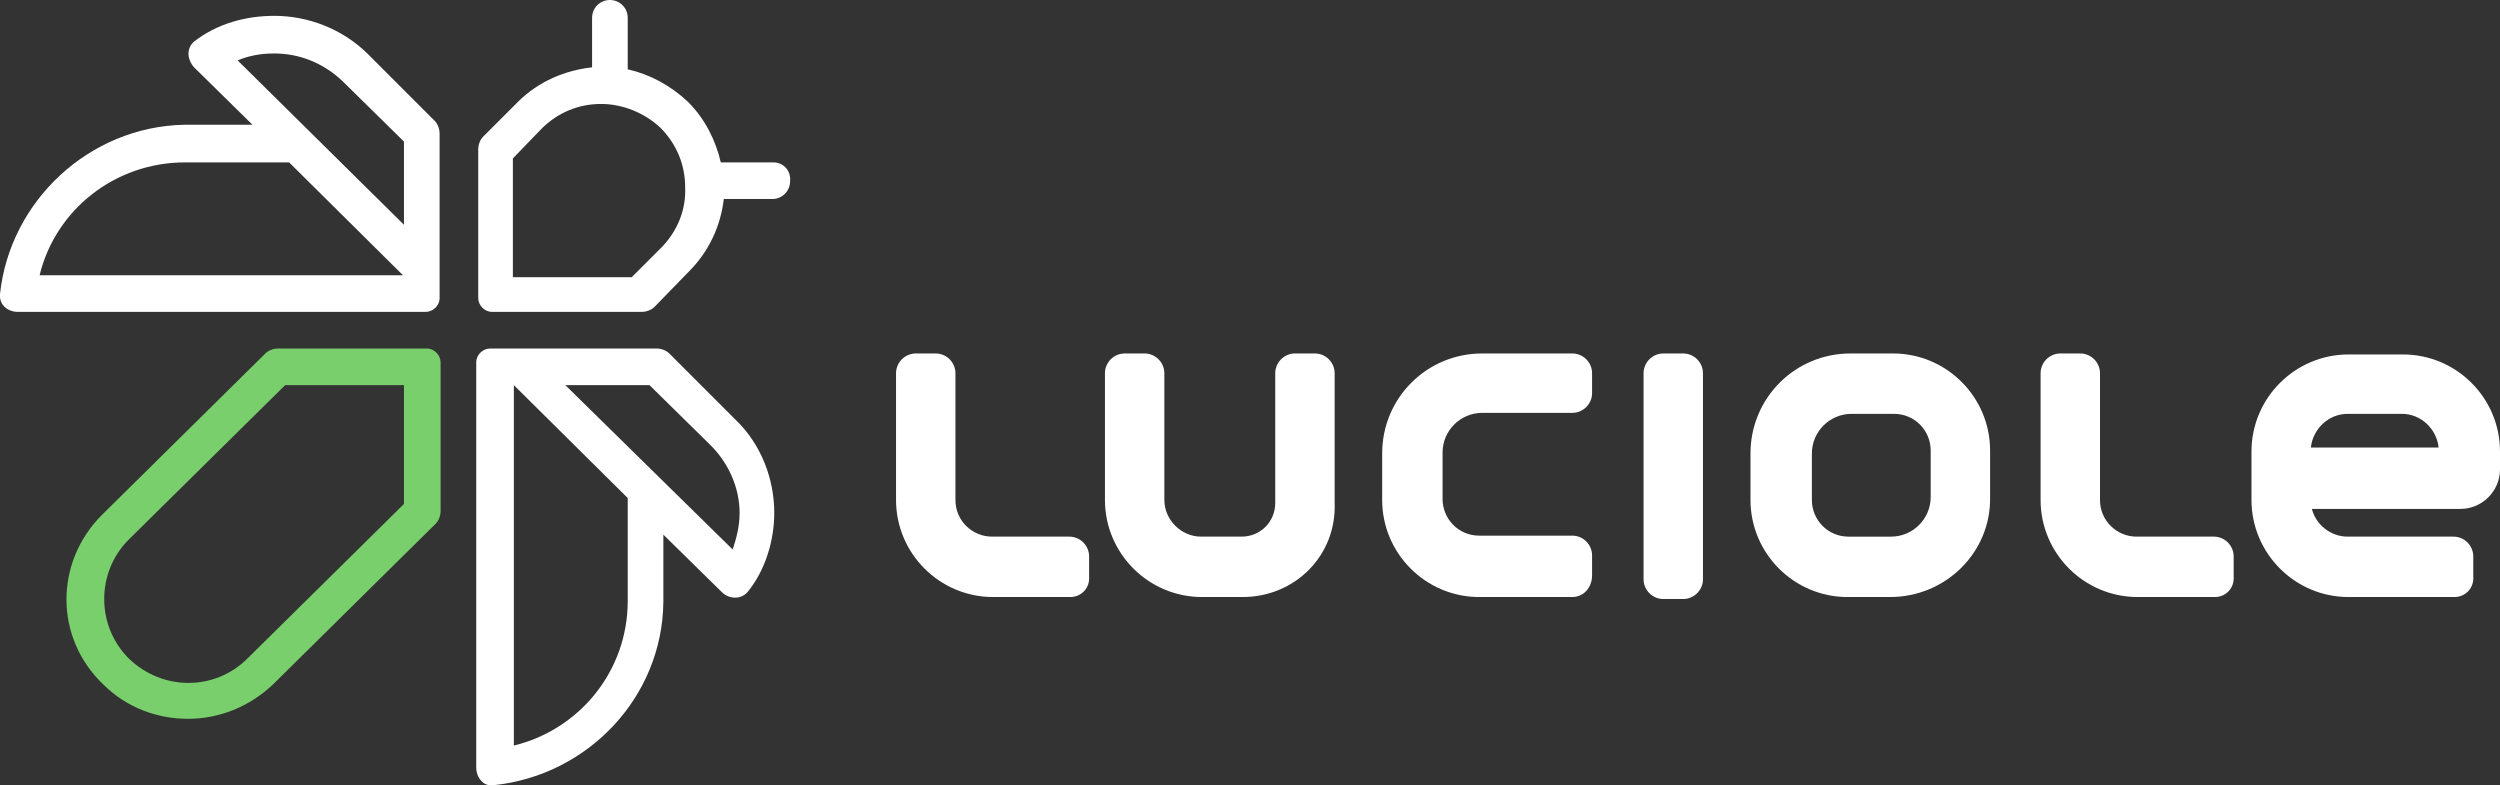 <?xml version="1.0" encoding="utf-8"?>
<!-- Generator: Adobe Illustrator 27.2.0, SVG Export Plug-In . SVG Version: 6.00 Build 0)  -->
<svg version="1.1" id="Layer_1" xmlns="http://www.w3.org/2000/svg" xmlns:xlink="http://www.w3.org/1999/xlink" x="0px" y="0px"
	 viewBox="0 0 252.5 79.3" enable-background="new 0 0 252.5 79.3" xml:space="preserve">
<rect x="0" y="0" width="252.5" height="79.3" fill="#333333" stroke="none"/>
<g>
	<g>
		<g>
			<path fill="#FFFFFF" d="M51.9,38.9l11.5,11.4v10.4c0,7.1-4.9,13-11.5,14.6V38.9z M57.1,38.9h8.5l6.2,6.1c1.8,1.8,2.9,4.3,2.9,6.8
				c0,1.3-0.3,2.5-0.7,3.7L57.1,38.9z M49.5,35.2c-0.7,0-1.4,0.6-1.4,1.4v40.9c0,1,0.7,2,1.8,1.8c9.5-1,17-8.9,17.1-18.5V54l5.9,5.8
				c0.7,0.7,1.9,0.8,2.6,0c1.8-2.2,2.7-5.2,2.7-8c0-3.4-1.3-6.9-3.9-9.4l-6.7-6.7c-0.3-0.3-0.8-0.5-1.3-0.5L49.5,35.2L49.5,35.2z"/>
			<path fill="#FFFFFF" d="M66.9,24.9l-3.1,3.1h-12V16l2.9-3c1.6-1.6,3.7-2.5,6-2.5c2.2,0,4.4,0.9,6,2.4c1.6,1.6,2.5,3.7,2.5,6
				C69.3,21.1,68.5,23.2,66.9,24.9 M78.1,16.4h-5.3c-0.5-2.2-1.6-4.4-3.3-6.1c-1.8-1.7-3.9-2.8-6.1-3.3V1.8c0-1-0.8-1.8-1.8-1.8
				s-1.8,0.8-1.8,1.8v5c-2.7,0.3-5.4,1.4-7.5,3.5l-3.5,3.5c-0.3,0.3-0.5,0.8-0.5,1.3v15c0,0.7,0.6,1.4,1.4,1.4h15.1
				c0.5,0,1-0.2,1.3-0.5l3.5-3.6c2-2,3.2-4.6,3.5-7.3H78c1,0,1.8-0.8,1.8-1.8C79.9,17.2,79.1,16.4,78.1,16.4"/>
			<path fill="#FFFFFF" d="M4,27.8c1.6-6.6,7.6-11.4,14.7-11.4h10.5l11.5,11.4H4z M24,6.1c1.2-0.5,2.4-0.7,3.7-0.7
				c2.6,0,5,1,6.9,2.8l6.2,6.1v8.4L24,6.1z M44.4,13.5c0-0.5-0.2-1-0.5-1.3l-6.7-6.7c-2.6-2.6-6.1-3.9-9.5-3.9
				c-2.9,0-5.8,0.8-8.1,2.6c-0.8,0.7-0.7,1.8,0,2.6l5.9,5.8h-6.9C9,12.8,1,20.3,0,29.7c-0.1,1.1,0.8,1.8,1.8,1.8h41.2
				c0.7,0,1.4-0.6,1.4-1.4L44.4,13.5L44.4,13.5z"/>
		</g>
	</g>
	<g>
		<g>
			<path fill="#FFFFFF" d="M108.1,60.3h-7.8c-5.4,0-9.8-4.4-9.8-9.8V37.7c0-1.1,0.9-2,2-2h2c1.1,0,2,0.9,2,2v12.8
				c0,2.1,1.7,3.7,3.7,3.7h7.8c1.1,0,2,0.9,2,2v2C110.1,59.4,109.2,60.3,108.1,60.3z"/>
		</g>
		<g>
			<path fill="#FFFFFF" d="M223.7,60.3h-7.8c-5.4,0-9.8-4.4-9.8-9.8V37.7c0-1.1,0.9-2,2-2h2c1.1,0,2,0.9,2,2v12.8
				c0,2.1,1.7,3.7,3.7,3.7h7.8c1.1,0,2,0.9,2,2v2C225.7,59.4,224.8,60.3,223.7,60.3z"/>
		</g>
		<g>
			<path fill="#FFFFFF" d="M125.5,60.3h-4.1c-5.4,0-9.8-4.4-9.8-9.8V37.7c0-1.1,0.9-2,2-2h2c1.1,0,2,0.9,2,2v12.8
				c0,2,1.7,3.7,3.7,3.7h4.1c1.9,0,3.4-1.5,3.4-3.4V37.7c0-1.1,0.9-2,2-2h2c1.1,0,2,0.9,2,2v13.1C135,56.1,130.8,60.3,125.5,60.3z"
				/>
		</g>
		<g>
			<path fill="#FFFFFF" d="M158.8,60.3h-9.4c-5.4,0-9.8-4.4-9.8-9.8v-4.7c0-5.6,4.5-10.1,10.1-10.1h9.1c1.1,0,2,0.9,2,2v2
				c0,1.1-0.9,2-2,2h-9.1c-2.2,0-4,1.8-4,4v4.7c0,2,1.6,3.7,3.7,3.7h9.4c1.1,0,2,0.9,2,2v2C160.8,59.4,159.9,60.3,158.8,60.3z"/>
		</g>
		<g>
			<path fill="#FFFFFF" d="M170,60.5h-2c-1.1,0-2-0.9-2-2V37.7c0-1.1,0.9-2,2-2h2c1.1,0,2,0.9,2,2v20.8
				C172,59.6,171.1,60.5,170,60.5z"/>
		</g>
		<g>
			<path fill="#FFFFFF" d="M190.9,60.3h-4.3c-5.4,0-9.8-4.4-9.8-9.8v-4.7c0-5.6,4.5-10.1,10.1-10.1h4.3c5.4,0,9.8,4.4,9.8,9.8v4.7
				C201.1,55.8,196.5,60.3,190.9,60.3z M187,41.8c-2.2,0-4,1.8-4,4v4.7c0,2,1.6,3.7,3.7,3.7h4.3c2.2,0,4-1.8,4-4v-4.7
				c0-2-1.6-3.7-3.7-3.7H187z"/>
		</g>
		<g>
			<path fill="#FFFFFF" d="M247.9,60.3h-10.7c-5.4,0-9.8-4.4-9.8-9.8v-4.9c0-5.4,4.4-9.8,9.8-9.8h5.5c5.4,0,9.8,4.4,9.8,9.8v1.8
				c0,2.2-1.8,4-4,4h-15c0.4,1.6,1.9,2.8,3.6,2.8h10.7c1.1,0,2,0.9,2,2v2C249.9,59.4,249,60.3,247.9,60.3z M233.4,45.2h12.9
				c-0.2-1.9-1.8-3.4-3.7-3.4h-5.5C235.2,41.8,233.6,43.3,233.4,45.2z"/>
		</g>
	</g>
	<path fill="#78CF6C" d="M43.1,35.2H28.1c-0.5,0-1,0.2-1.3,0.5L10.3,52c-4.8,4.8-4.8,12.4,0.1,17.1c2.4,2.4,5.5,3.5,8.6,3.5
		c3.1,0,6.2-1.2,8.6-3.5L44,52.9c0.3-0.3,0.5-0.8,0.5-1.3v-15C44.5,35.9,43.9,35.2,43.1,35.2z M40.8,50.9L25,66.5
		c-3.3,3.3-8.6,3.3-12,0c-3.3-3.3-3.3-8.7,0-12l15.8-15.6h12V50.9z"/>
</g>
</svg>

